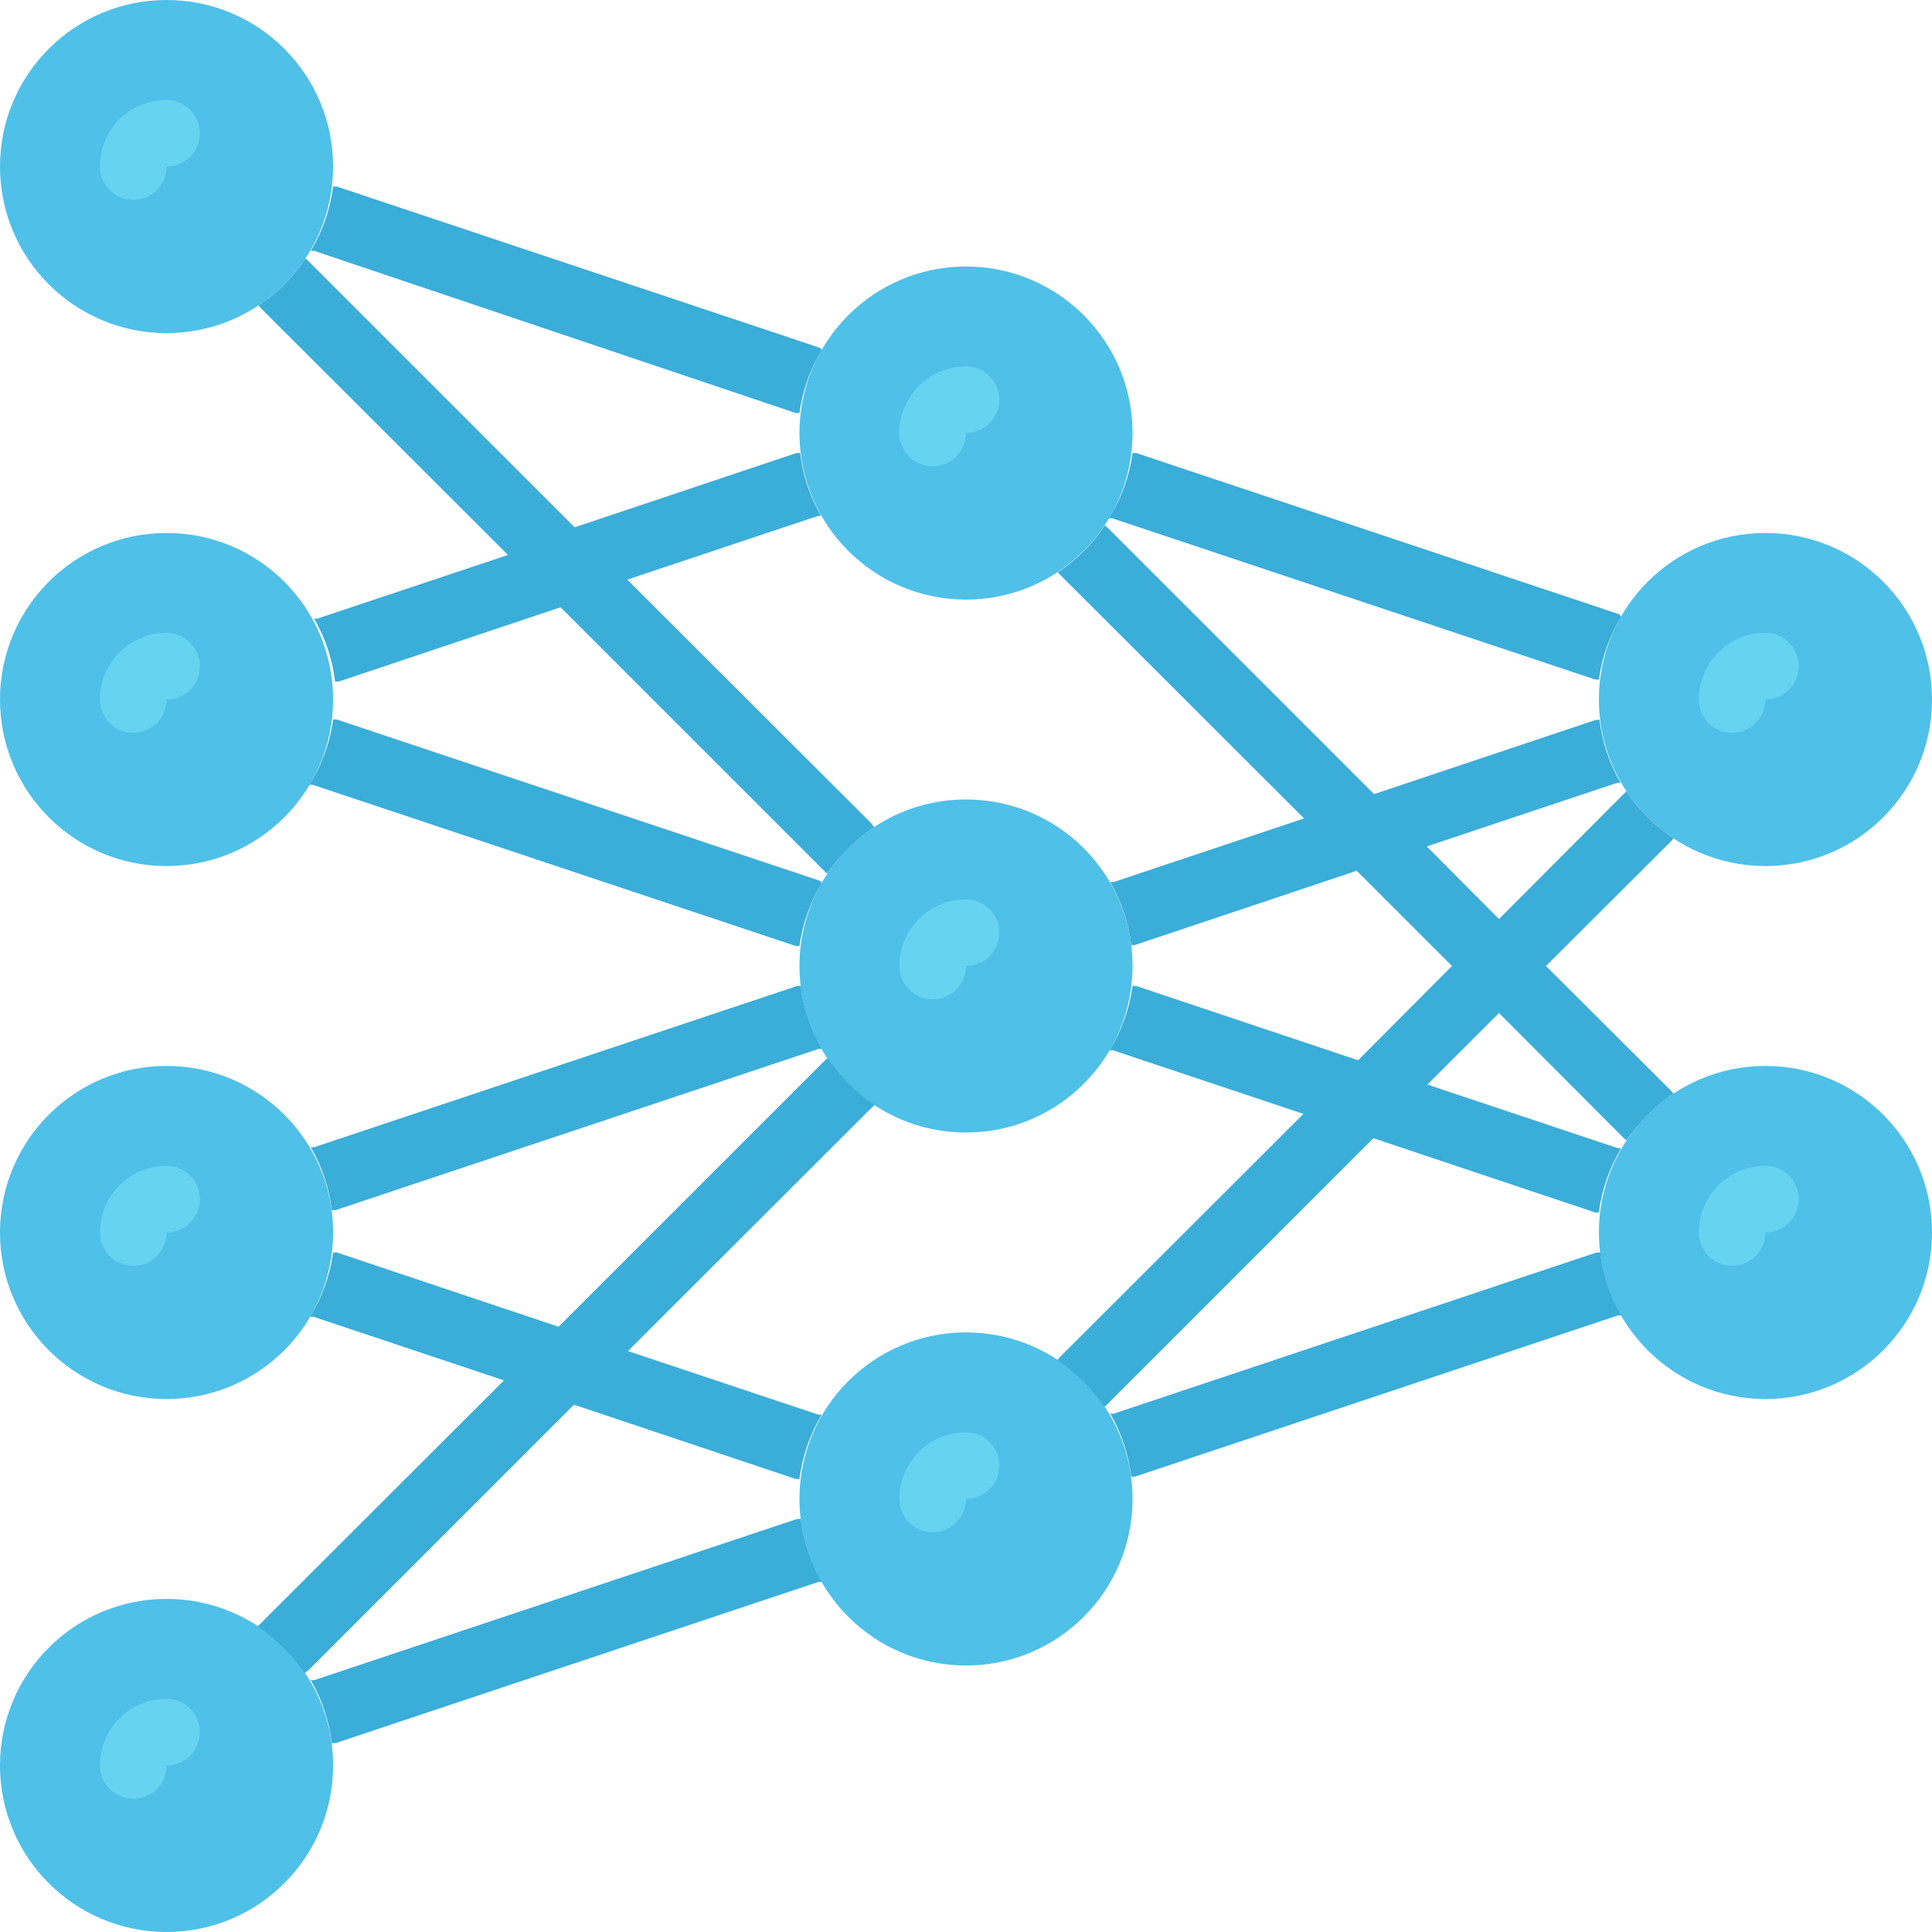 <svg height="512pt" viewBox="0 0 512 512" width="512pt" xmlns="http://www.w3.org/2000/svg"><g fill-rule="evenodd"><g fill="#4fc0e8"><path d="m88.277 44.137c0 24.379-19.762 44.141-44.141 44.141-24.375 0-44.137-19.762-44.137-44.141 0-24.375 19.762-44.137 44.137-44.137 24.379 0 44.141 19.762 44.141 44.137zm0 0"/><path d="m88.277 326.621c0 24.375-19.762 44.137-44.141 44.137-24.375 0-44.137-19.762-44.137-44.137 0-24.379 19.762-44.137 44.137-44.137 24.379 0 44.141 19.758 44.141 44.137zm0 0"/><path d="m88.277 185.379c0 24.379-19.762 44.137-44.141 44.137-24.375 0-44.137-19.758-44.137-44.137 0-24.375 19.762-44.137 44.137-44.137 24.379 0 44.141 19.762 44.141 44.137zm0 0"/><path d="m88.277 467.863c0 24.375-19.762 44.137-44.141 44.137-24.375 0-44.137-19.762-44.137-44.137 0-24.379 19.762-44.141 44.137-44.141 24.379 0 44.141 19.762 44.141 44.141zm0 0"/><path d="m300.137 256c0 24.375-19.762 44.137-44.137 44.137s-44.137-19.762-44.137-44.137 19.762-44.137 44.137-44.137 44.137 19.762 44.137 44.137zm0 0"/><path d="m300.137 114.758c0 24.379-19.762 44.141-44.137 44.141s-44.137-19.762-44.137-44.141c0-24.375 19.762-44.137 44.137-44.137s44.137 19.762 44.137 44.137zm0 0"/><path d="m300.137 397.242c0 24.375-19.762 44.137-44.137 44.137s-44.137-19.762-44.137-44.137c0-24.379 19.762-44.141 44.137-44.141s44.137 19.762 44.137 44.141zm0 0"/><path d="m512 185.379c0 24.379-19.762 44.137-44.137 44.137-24.379 0-44.141-19.758-44.141-44.137 0-24.375 19.762-44.137 44.141-44.137 24.375 0 44.137 19.762 44.137 44.137zm0 0"/><path d="m512 326.621c0 24.375-19.762 44.137-44.137 44.137-24.379 0-44.141-19.762-44.141-44.137 0-24.379 19.762-44.137 44.141-44.137 24.375 0 44.137 19.758 44.137 44.137zm0 0"/></g><path d="m35.309 52.965c-4.875 0-8.824-3.953-8.824-8.828 0-9.75 7.902-17.652 17.652-17.652 4.875 0 8.828 3.949 8.828 8.824 0 4.879-3.953 8.828-8.828 8.828 0 4.875-3.949 8.828-8.828 8.828zm0 0" fill="#66d4f1"/><path d="m35.309 335.449c-4.875 0-8.824-3.953-8.824-8.828 0-9.75 7.902-17.656 17.652-17.656 4.875 0 8.828 3.953 8.828 8.828s-3.953 8.828-8.828 8.828c0 4.875-3.949 8.828-8.828 8.828zm0 0" fill="#66d4f1"/><path d="m35.309 194.207c-4.875 0-8.824-3.953-8.824-8.828 0-9.75 7.902-17.656 17.652-17.656 4.875 0 8.828 3.953 8.828 8.828s-3.953 8.828-8.828 8.828c0 4.875-3.949 8.828-8.828 8.828zm0 0" fill="#66d4f1"/><path d="m35.309 476.691c-4.875 0-8.824-3.953-8.824-8.828 0-9.75 7.902-17.656 17.652-17.656 4.875 0 8.828 3.953 8.828 8.828s-3.953 8.828-8.828 8.828c0 4.875-3.949 8.828-8.828 8.828zm0 0" fill="#66d4f1"/><path d="m247.172 264.828c-4.875 0-8.828-3.953-8.828-8.828 0-9.75 7.906-17.656 17.656-17.656 4.875 0 8.828 3.953 8.828 8.828s-3.953 8.828-8.828 8.828c0 4.875-3.953 8.828-8.828 8.828zm0 0" fill="#66d4f1"/><path d="m247.172 123.586c-4.875 0-8.828-3.953-8.828-8.828 0-9.75 7.906-17.656 17.656-17.656 4.875 0 8.828 3.953 8.828 8.828s-3.953 8.828-8.828 8.828c0 4.875-3.953 8.828-8.828 8.828zm0 0" fill="#66d4f1"/><path d="m247.172 406.07c-4.875 0-8.828-3.953-8.828-8.828 0-9.75 7.906-17.656 17.656-17.656 4.875 0 8.828 3.953 8.828 8.828s-3.953 8.828-8.828 8.828c0 4.875-3.953 8.828-8.828 8.828zm0 0" fill="#66d4f1"/><path d="m459.035 194.207c-4.875 0-8.828-3.953-8.828-8.828 0-9.75 7.906-17.656 17.656-17.656 4.875 0 8.828 3.953 8.828 8.828s-3.953 8.828-8.828 8.828c0 4.875-3.953 8.828-8.828 8.828zm0 0" fill="#66d4f1"/><path d="m459.035 335.449c-4.875 0-8.828-3.953-8.828-8.828 0-9.75 7.906-17.656 17.656-17.656 4.875 0 8.828 3.953 8.828 8.828s-3.953 8.828-8.828 8.828c0 4.875-3.953 8.828-8.828 8.828zm0 0" fill="#66d4f1"/><path d="m217.777 92.777c-3.098 5.098-5.109 10.777-5.914 16.684h-.973l-127.648-42.988h-.879c3.141-5.203 5.156-11.008 5.914-17.039h.969l128 42.727zm0 0" fill="#3aadd9"/><path d="m429.637 163.398c-3.094 5.098-5.105 10.777-5.914 16.684h-.969l-128-42.727h-.883c3.301-5.25 5.438-11.152 6.266-17.301h.973l128 42.727zm0 0" fill="#3aadd9"/><path d="m429.637 348.602h-.879l-128 42.727h-.973c-.695-5.883-2.59-11.562-5.562-16.684h.883l128-42.727h.973c.695 5.883 2.59 11.559 5.559 16.684zm0 0" fill="#3aadd9"/><path d="m217.777 419.223h-.883l-128 42.727h-.973c-.695-5.883-2.59-11.562-5.559-16.688h.879l128-42.723h.973c.695 5.883 2.59 11.559 5.562 16.684zm0 0" fill="#3aadd9"/><path d="m217.777 277.98h-.883l-128 42.727h-.973c-.695-5.883-2.59-11.562-5.559-16.684h.879l128-42.727h.973c.695 5.883 2.59 11.559 5.562 16.684zm0 0" fill="#3aadd9"/><path d="m217.777 234.02c-3.098 5.098-5.109 10.777-5.914 16.684h-.973l-128-42.727h-.883c3.301-5.254 5.438-11.152 6.27-17.301h.969l128 42.727zm0 0" fill="#3aadd9"/><path d="m442.879 289.102.617.707c-4.883 3.309-9.102 7.5-12.445 12.359 0 0 0 0-.707-.531l-33.102-33.191-18.98 18.98 50.496 16.859h.879c-3.141 5.203-5.156 11.008-5.914 17.039h-.969l-58.793-19.688-70.621 70.621s0 0-.707.531c-3.34-4.859-7.562-9.051-12.445-12.359l.617-.707 64.617-64.527-50.492-16.863h-.883c3.203-5.188 5.277-10.992 6.09-17.035h.973l58.793 19.684 24.891-24.98-25.246-25.246-58.789 19.684h-.973c-.695-5.883-2.59-11.559-5.562-16.684h.883l50.496-16.859-64.621-64.531-.617-.707c4.945-3.27 9.176-7.504 12.449-12.445l.703.617 70.621 70.621 58.793-19.684h.973c.695 5.883 2.586 11.559 5.559 16.684h-.883l-50.492 16.859 19.156 19.246 33.102-33.191.707-.621c3.27 4.945 7.504 9.176 12.445 12.449l-.617.707-33.191 33.102zm0 0" fill="#3aadd9"/><path d="m231.637 219.188c-4.883 3.309-9.105 7.5-12.449 12.359l-70.621-70.621-58.789 19.688h-.973c-.695-5.883-2.59-11.562-5.562-16.684h.883l50.496-16.863-65.5-65.41-.617-.707c4.941-3.27 9.176-7.504 12.445-12.445l.707.617 70.621 70.621 58.789-19.688h.973c.695 5.883 2.59 11.562 5.562 16.684h-.883l-50.496 16.863 64.617 64.527zm0 0" fill="#3aadd9"/><path d="m231.02 293.516-64.621 64.531 50.496 16.859h.883c-3.145 5.203-5.156 11.008-5.914 17.039h-.973l-58.793-19.688-70.617 70.621s-.441 0-.707.531c-3.344-4.859-7.566-9.051-12.449-12.359l.621-.707 64.617-64.527-50.496-16.863h-.883c3.207-5.188 5.281-10.992 6.094-17.035h.969l58.793 19.684 70.621-70.621.707-.617c3.27 4.945 7.504 9.176 12.445 12.449zm0 0" fill="#3aadd9"/></g></svg>